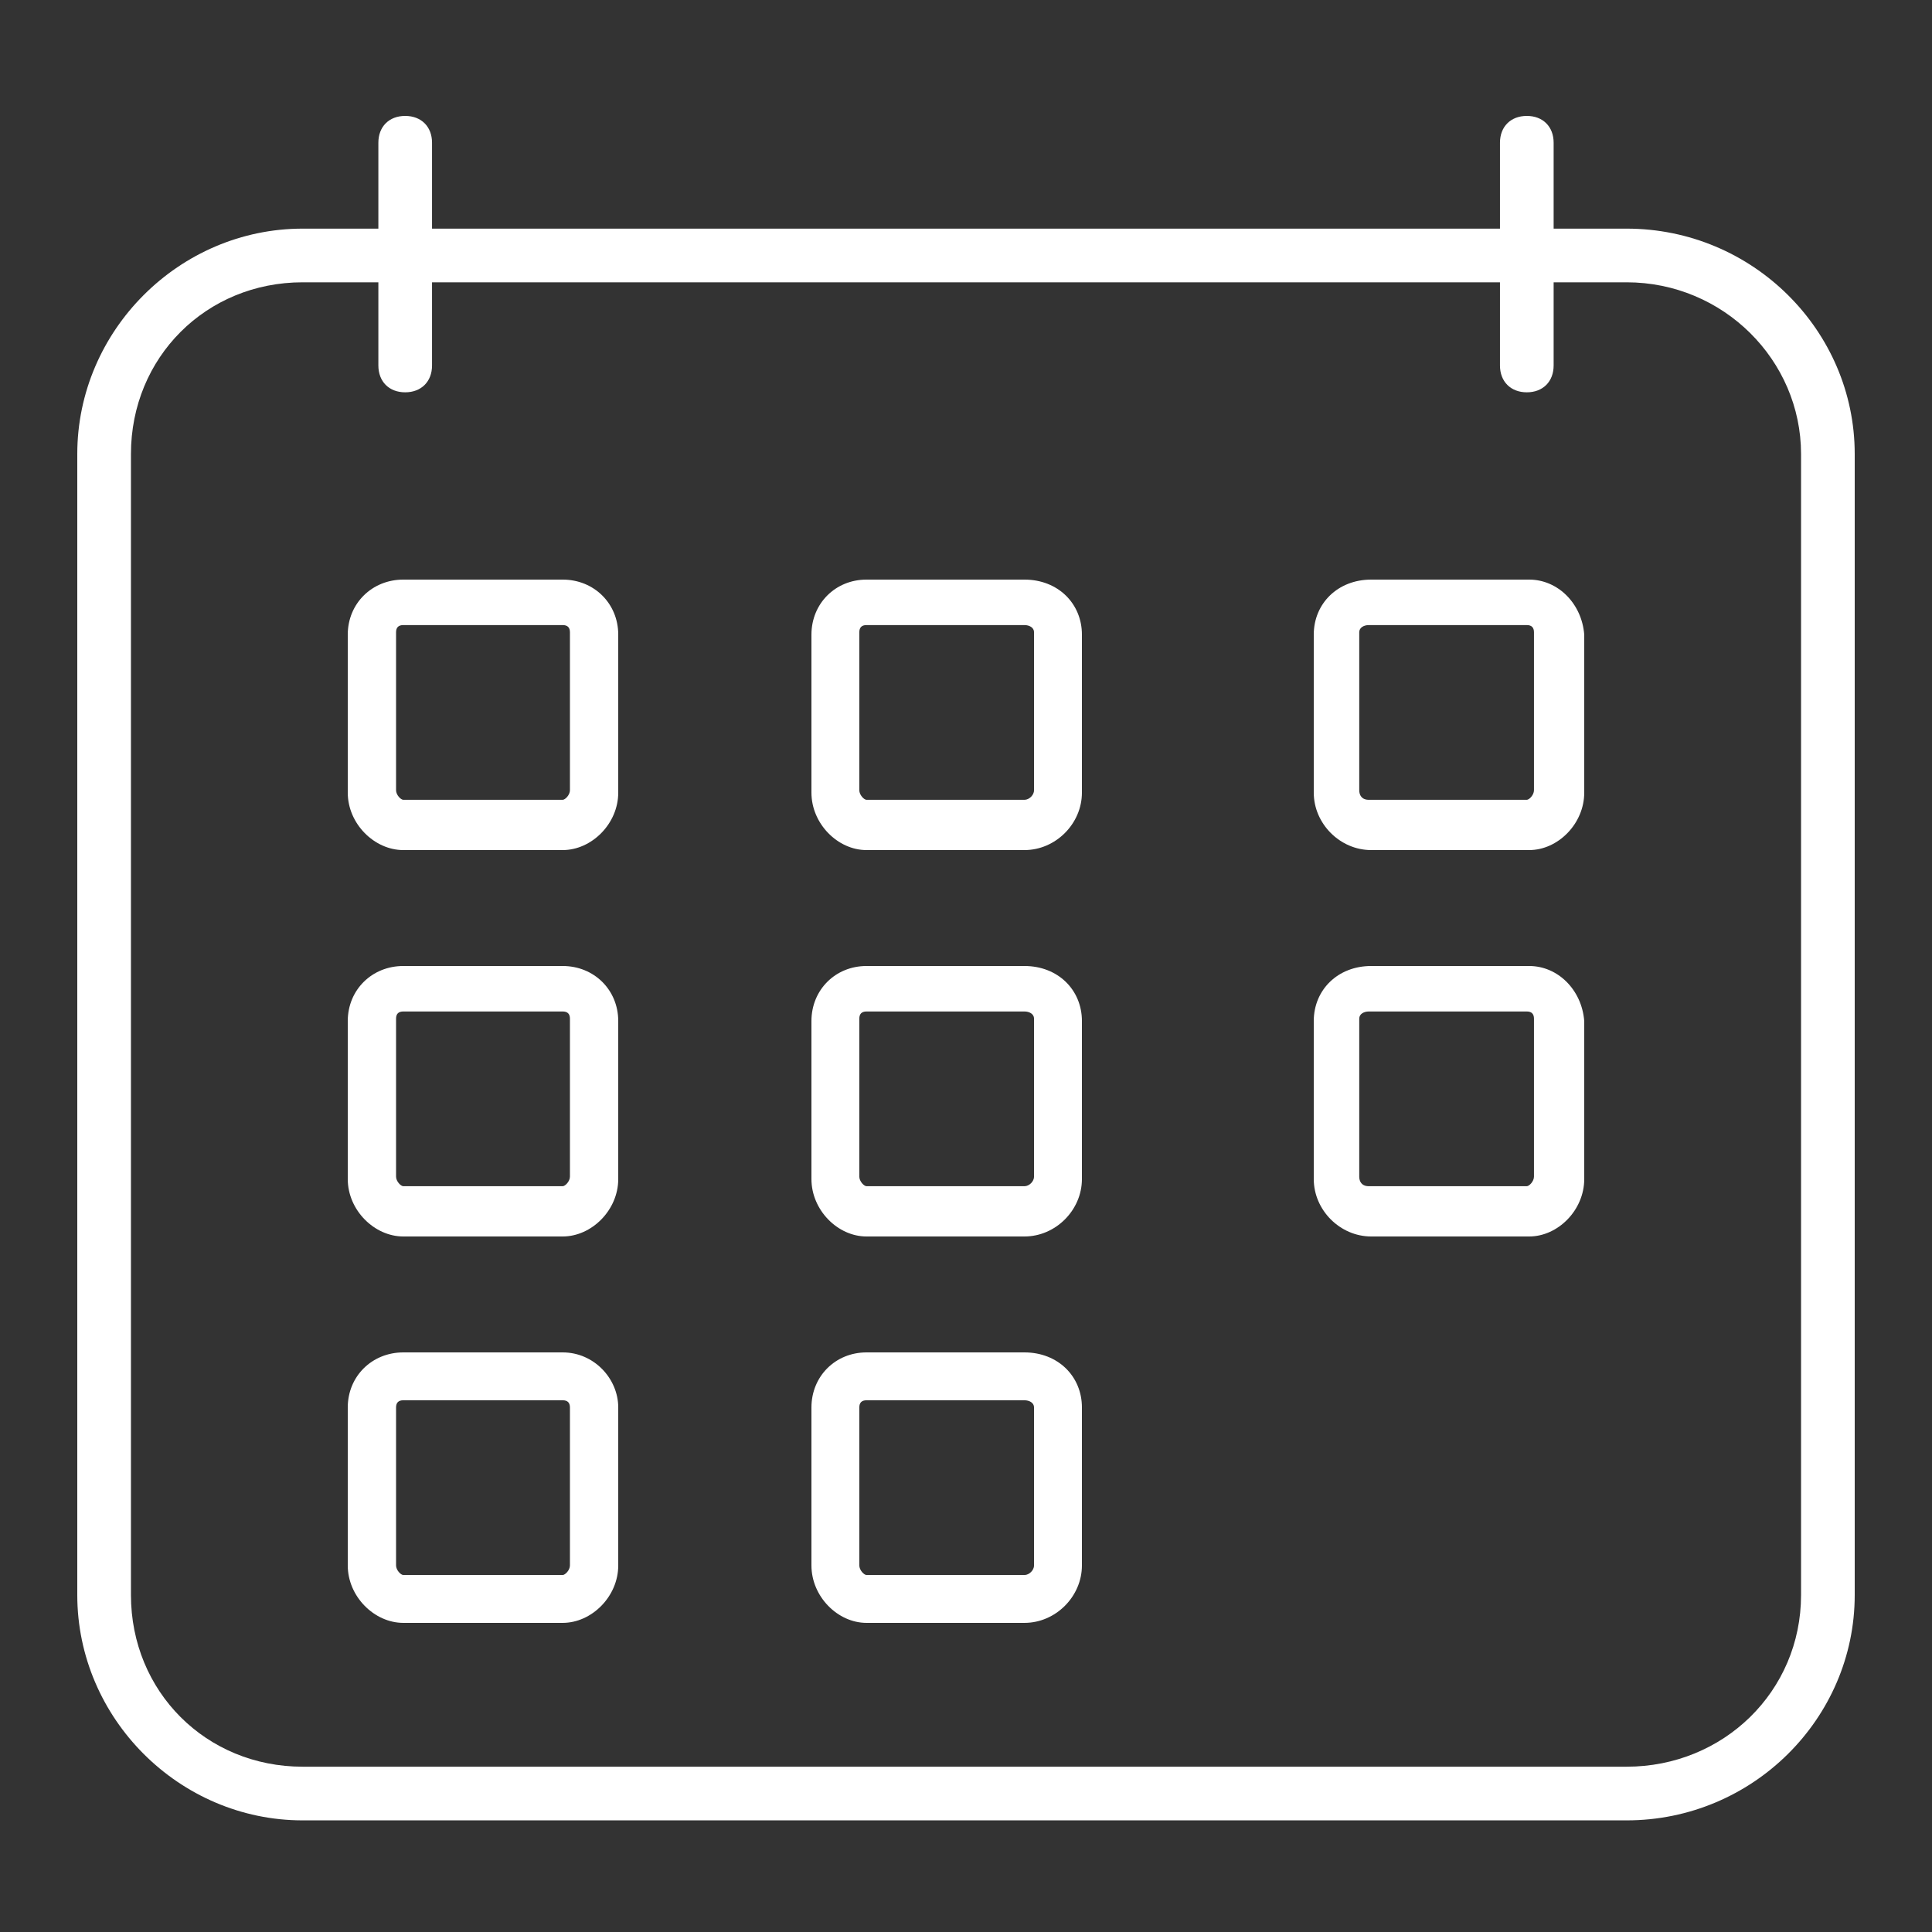 <?xml version="1.0" encoding="UTF-8"?> <svg xmlns="http://www.w3.org/2000/svg" width="50" height="50" viewBox="0 0 50 50" fill="none"><rect x="0" y="0" width="50" height="50" fill="#333333" stroke="none"/><path fill-rule="evenodd" clip-rule="evenodd" d="M42.097 5.917H40.208V3.694C40.208 3.278 39.931 3 39.514 3C39.097 3 38.819 3.278 38.819 3.694V5.917H11.181V3.694C11.181 3.278 10.903 3 10.486 3C10.069 3 9.792 3.278 9.792 3.694V5.917H7.833C4.639 5.917 2 8.556 2 11.75V41.278C2 44.472 4.639 47.111 7.833 47.111H42.097C45.361 47.111 48 44.472 48 41.278V11.75C48 8.556 45.361 5.917 42.097 5.917ZM9.792 7.306H7.833C5.333 7.306 3.389 9.25 3.389 11.75V41.278C3.389 43.778 5.333 45.722 7.833 45.722H42.097C44.597 45.722 46.611 43.778 46.611 41.278V11.75C46.611 9.319 44.597 7.306 42.097 7.306H40.208V9.458C40.208 9.875 39.931 10.153 39.514 10.153C39.097 10.153 38.819 9.875 38.819 9.458V7.306H11.181V9.458C11.181 9.875 10.903 10.153 10.486 10.153C10.069 10.153 9.792 9.875 9.792 9.458V7.306Z" fill="white"></path><path d="M14.562 25H10.438C9.625 25 9 25.619 9 26.425V30.513C9 31.319 9.688 32 10.438 32H14.562C15.312 32 16 31.319 16 30.513V26.425C16 25.619 15.375 25 14.562 25ZM14.75 30.451C14.75 30.575 14.625 30.699 14.562 30.699H10.438C10.375 30.699 10.25 30.575 10.25 30.451V26.363C10.25 26.239 10.312 26.177 10.438 26.177H14.562C14.688 26.177 14.75 26.239 14.75 26.363V30.451Z" fill="white"></path><path d="M26.513 25H22.425C21.619 25 21 25.619 21 26.425V30.513C21 31.319 21.681 32 22.425 32H26.513C27.319 32 28 31.319 28 30.513V26.425C28 25.619 27.381 25 26.513 25ZM26.761 30.451C26.761 30.575 26.637 30.699 26.513 30.699H22.425C22.363 30.699 22.239 30.575 22.239 30.451V26.363C22.239 26.239 22.301 26.177 22.425 26.177H26.513C26.637 26.177 26.761 26.239 26.761 26.363V30.451Z" fill="white"></path><path d="M39.575 25H35.487C34.62 25 34 25.619 34 26.425V30.513C34 31.319 34.681 32 35.487 32H39.575C40.319 32 41 31.319 41 30.513V26.425C40.938 25.619 40.319 25 39.575 25ZM39.699 30.451C39.699 30.575 39.575 30.699 39.513 30.699H35.425C35.239 30.699 35.177 30.575 35.177 30.451V26.363C35.177 26.239 35.301 26.177 35.425 26.177H39.513C39.637 26.177 39.699 26.239 39.699 26.363V30.451Z" fill="white"></path><path d="M14.562 15H10.438C9.625 15 9 15.62 9 16.425V20.513C9 21.319 9.688 22 10.438 22H14.562C15.312 22 16 21.319 16 20.513V16.425C16 15.62 15.375 15 14.562 15ZM14.75 20.451C14.75 20.575 14.625 20.699 14.562 20.699H10.438C10.375 20.699 10.25 20.575 10.25 20.451V16.363C10.25 16.239 10.312 16.177 10.438 16.177H14.562C14.688 16.177 14.75 16.239 14.75 16.363V20.451Z" fill="white"></path><path d="M26.513 15H22.425C21.619 15 21 15.62 21 16.425V20.513C21 21.319 21.681 22 22.425 22H26.513C27.319 22 28 21.319 28 20.513V16.425C28 15.62 27.381 15 26.513 15ZM26.761 20.451C26.761 20.575 26.637 20.699 26.513 20.699H22.425C22.363 20.699 22.239 20.575 22.239 20.451V16.363C22.239 16.239 22.301 16.177 22.425 16.177H26.513C26.637 16.177 26.761 16.239 26.761 16.363V20.451Z" fill="white"></path><path d="M39.575 15H35.487C34.62 15 34 15.62 34 16.425V20.513C34 21.319 34.681 22 35.487 22H39.575C40.319 22 41 21.319 41 20.513V16.425C40.938 15.62 40.319 15 39.575 15ZM39.699 20.451C39.699 20.575 39.575 20.699 39.513 20.699H35.425C35.239 20.699 35.177 20.575 35.177 20.451V16.363C35.177 16.239 35.301 16.177 35.425 16.177H39.513C39.637 16.177 39.699 16.239 39.699 16.363V20.451Z" fill="white"></path><path d="M14.562 35H10.438C9.625 35 9 35.62 9 36.425V40.513C9 41.319 9.688 42 10.438 42H14.562C15.312 42 16 41.319 16 40.513V36.425C16 35.681 15.375 35 14.562 35ZM14.75 40.513C14.75 40.637 14.625 40.761 14.562 40.761H10.438C10.375 40.761 10.25 40.637 10.25 40.513V36.425C10.25 36.301 10.312 36.239 10.438 36.239H14.562C14.688 36.239 14.75 36.301 14.75 36.425V40.513Z" fill="white"></path><path d="M26.513 35H22.425C21.619 35 21 35.62 21 36.425V40.513C21 41.319 21.681 42 22.425 42H26.513C27.319 42 28 41.319 28 40.513V36.425C28 35.62 27.381 35 26.513 35ZM26.761 40.513C26.761 40.637 26.637 40.761 26.513 40.761H22.425C22.363 40.761 22.239 40.637 22.239 40.513V36.425C22.239 36.301 22.301 36.239 22.425 36.239H26.513C26.637 36.239 26.761 36.301 26.761 36.425V40.513Z" fill="white"></path></svg> 